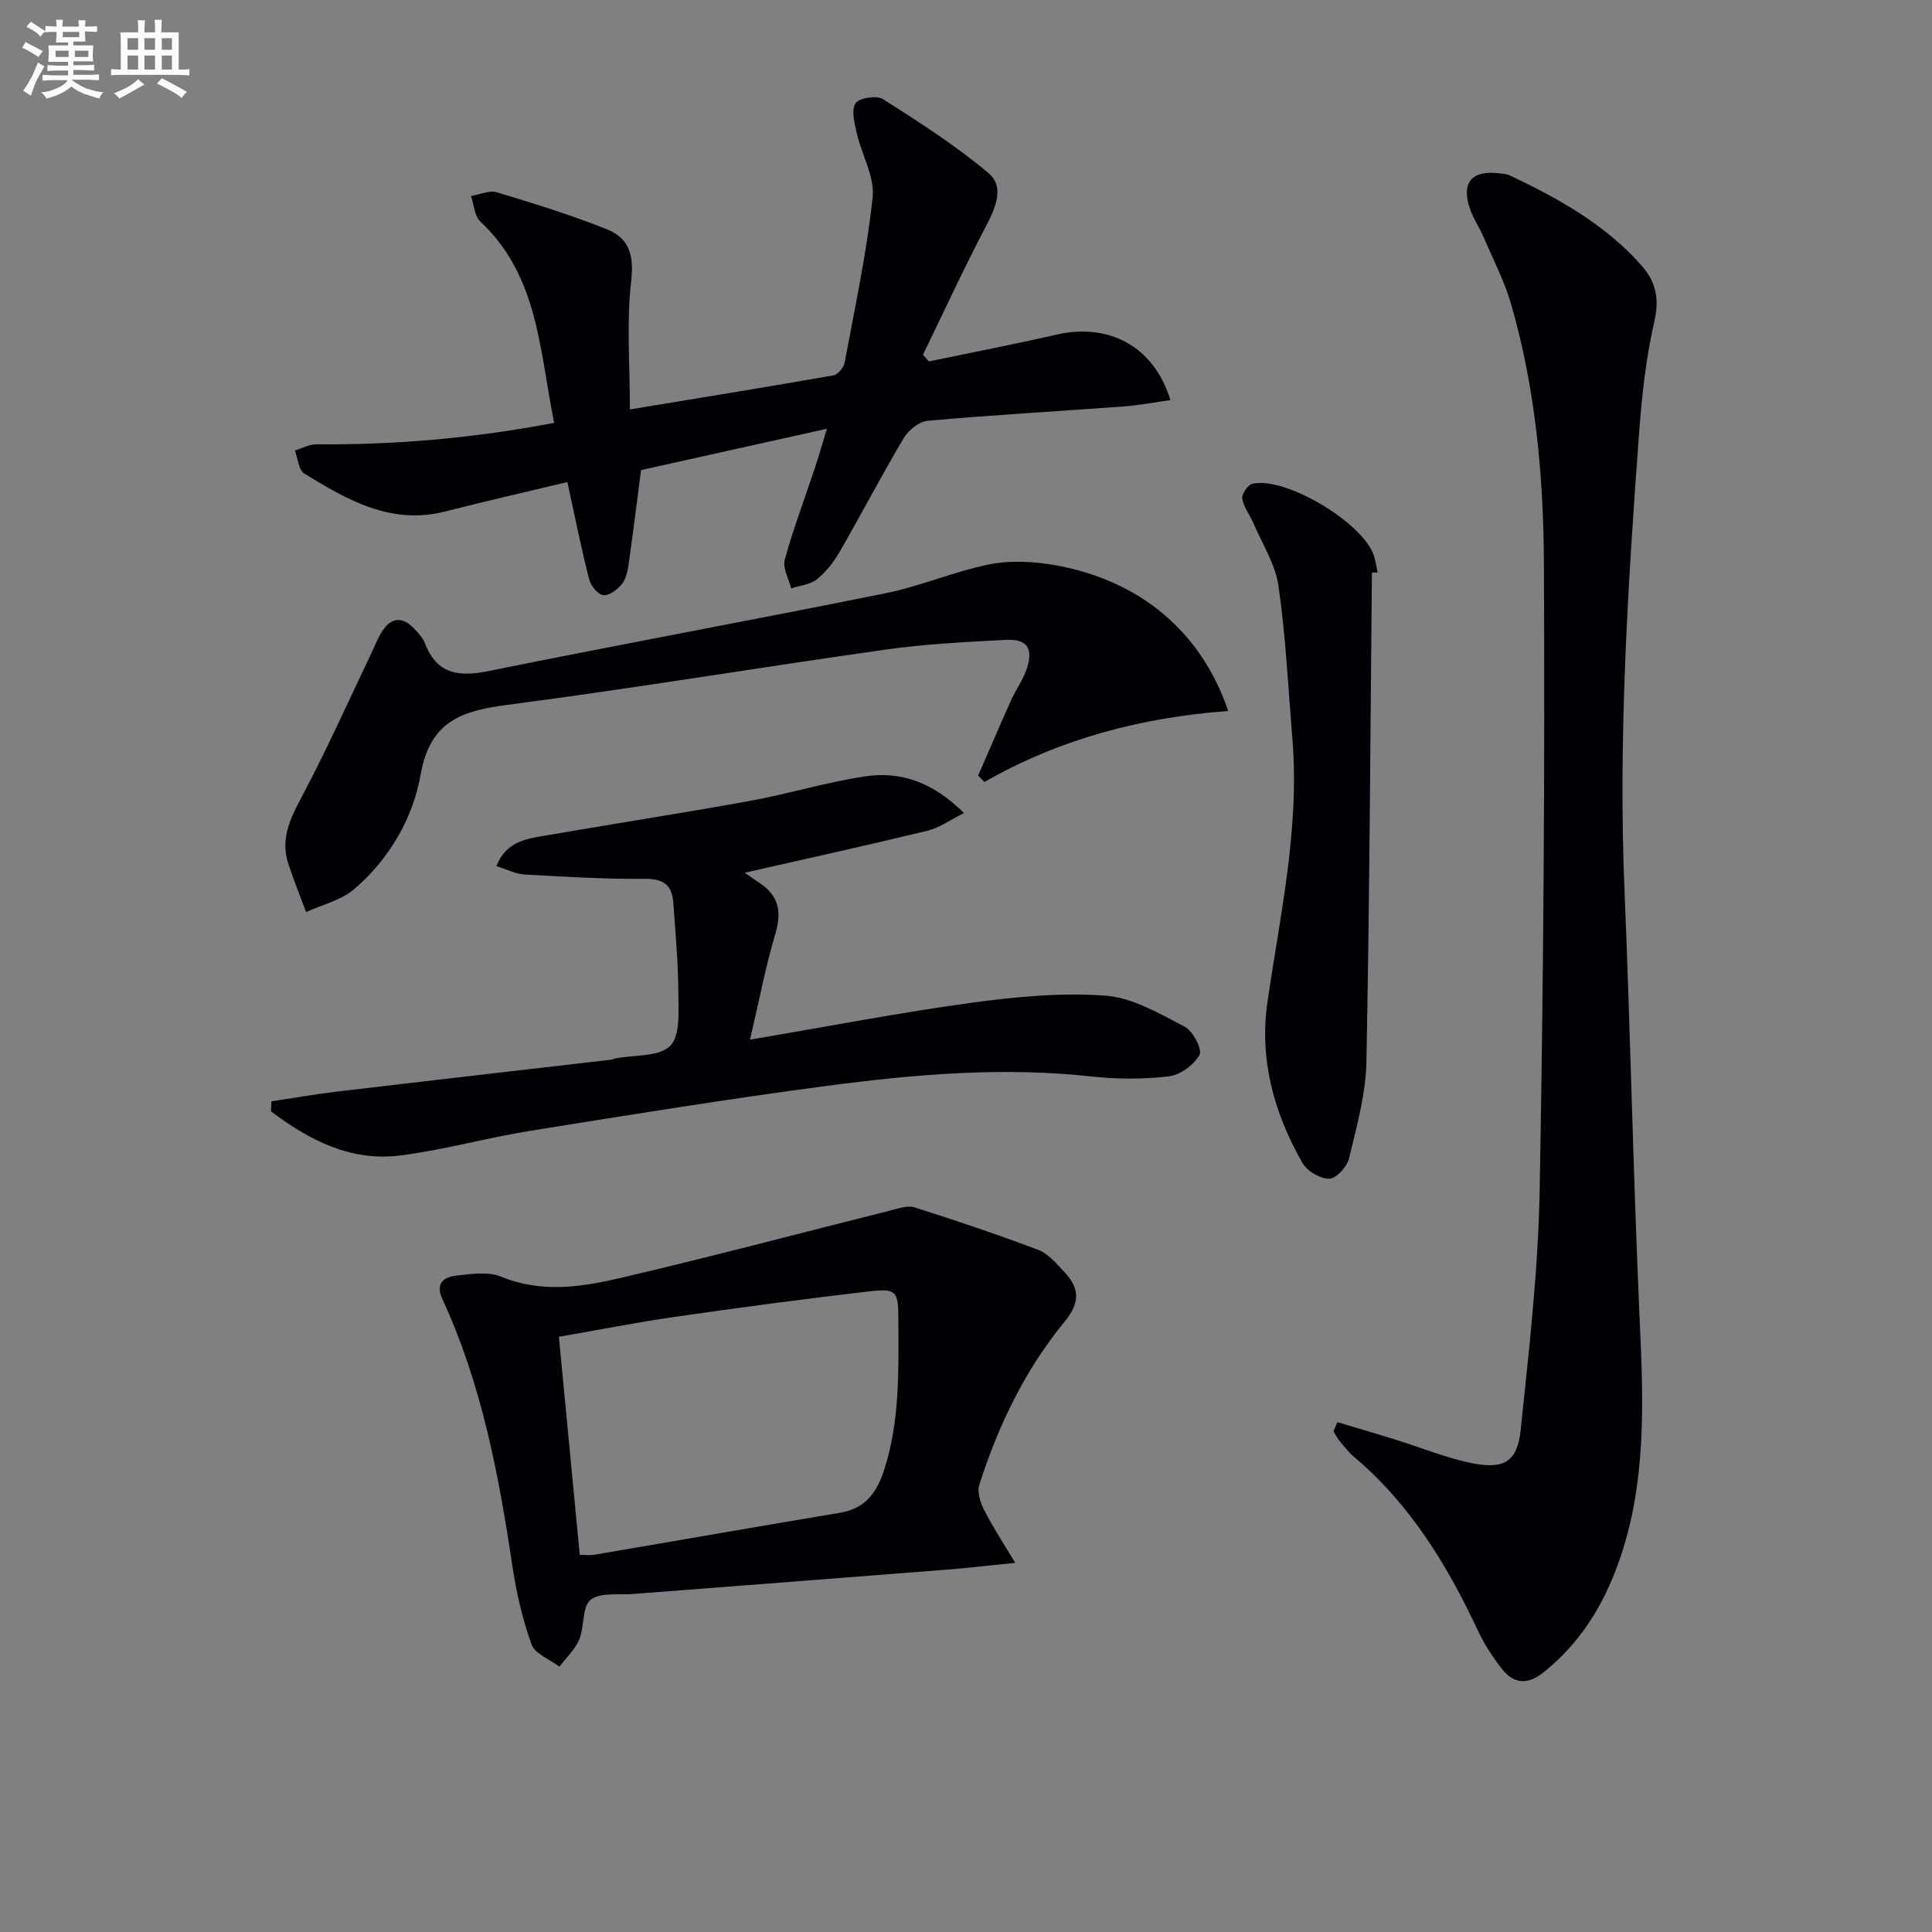 <svg enable-background="new 0 0 400 400" viewBox="0 0 400 400" xmlns="http://www.w3.org/2000/svg"><rect x="0" y="0" width="400" height="400" fill="#808080" stroke="none"/><g fill="#010105"><path d="m276.9 294.44c3.94 1.18 7.89 2.34 11.82 3.56 5.52 1.7 10.92 3.98 16.55 5.03 6.26 1.17 8.91-.62 9.57-6.95 1.71-16.49 3.63-33.04 3.93-49.59.79-43.27 1.1-86.56.88-129.84-.09-18.07-1.73-36.18-6.8-53.7-1.37-4.74-3.69-9.21-5.65-13.77-.92-2.14-2.29-4.11-2.98-6.3-1.63-5.16.59-7.63 6.02-7.01.82.09 1.71.13 2.43.48 10.1 4.81 19.83 10.2 27.32 18.78 2.89 3.31 3.59 6.82 2.51 11.49-1.78 7.72-2.61 15.72-3.19 23.65-2.31 31.36-4.28 62.72-2.97 94.21 1.24 29.74 1.81 59.51 3.16 89.24.77 16.85 1.39 33.57-4.39 49.78-3.19 8.94-8 16.73-15.54 22.74-3.3 2.64-6.16 2.42-8.61-.71-1.93-2.46-3.68-5.16-5-7.99-6.34-13.53-13.99-26.08-25.57-35.87-1.13-.96-2.07-2.16-3.03-3.31-.51-.61-.86-1.35-1.28-2.04.29-.63.55-1.26.82-1.88z"/><path d="m132.72 97.33c-.91 7.02-1.68 13.27-2.57 19.49-.21 1.44-.55 3.08-1.42 4.14-.93 1.13-2.7 2.45-3.87 2.26-1.15-.18-2.57-2.02-2.91-3.37-1.59-6.25-2.85-12.58-4.48-20.05-8.65 2.08-16.97 3.96-25.23 6.08-11.27 2.9-20.33-2.37-29.26-7.85-1.17-.72-1.31-3.13-1.93-4.76 1.49-.45 2.99-1.29 4.48-1.28 16.32.14 32.48-1.26 49.21-4.44-3.06-14.87-3.18-30.34-15.31-41.7-1.21-1.14-1.3-3.47-1.91-5.26 1.79-.3 3.78-1.25 5.33-.78 7.71 2.32 15.44 4.71 22.91 7.71 4.41 1.77 5.54 5.26 4.93 10.55-1.01 8.65-.27 17.51-.27 26.7 14.34-2.37 28.25-4.62 42.12-7.05.93-.16 2.14-1.61 2.33-2.62 2.12-11.39 4.58-22.75 5.8-34.25.45-4.24-2.25-8.77-3.27-13.23-.47-2.06-1.19-4.74-.28-6.22.67-1.11 4.37-1.71 5.67-.89 7.52 4.78 15.1 9.62 21.89 15.35 3.33 2.81 1.46 7.15-.54 10.96-4.6 8.75-8.73 17.75-13.05 26.64.41.46.82.91 1.23 1.37 8.82-1.84 17.68-3.55 26.47-5.56 10.8-2.47 20.17 2.47 23.52 13.56-3.27.46-6.39 1.08-9.53 1.31-13.58 1-27.18 1.77-40.74 2.98-1.78.16-3.99 1.98-4.97 3.64-4.58 7.71-8.73 15.68-13.21 23.45-1.23 2.13-2.83 4.2-4.72 5.72-1.39 1.11-3.52 1.29-5.33 1.89-.5-1.99-1.81-4.2-1.34-5.92 1.75-6.38 4.11-12.6 6.2-18.89.82-2.47 1.54-4.98 2.54-8.24-13.34 2.95-26.05 5.79-38.49 8.56z"/><path d="m210.19 323.57c-5.73.58-9.95 1.08-14.18 1.41-21.19 1.67-42.39 3.29-63.59 4.93-.33.03-.66.04-.99.08-3.12.3-7.01-.4-9.13 1.21-1.81 1.37-1.26 5.56-2.37 8.23-.87 2.09-2.7 3.78-4.11 5.64-2-1.52-5.06-2.65-5.78-4.63-1.89-5.24-3.14-10.79-3.97-16.31-2.83-18.92-6.38-37.63-14.47-55.15-1.48-3.21.21-4.56 2.77-4.86 3.11-.36 6.67-.91 9.38.2 8.39 3.46 16.72 2.14 24.87.23 18.7-4.36 37.26-9.31 55.89-13.97 1.57-.39 3.4-1.06 4.8-.62 8.63 2.75 17.23 5.63 25.71 8.84 2.03.77 3.67 2.81 5.27 4.47 3.18 3.33 3.45 6.31.15 10.33-8.2 9.98-13.78 21.54-17.69 33.83-.48 1.5.23 3.68 1.02 5.23 1.73 3.44 3.87 6.66 6.42 10.91zm-90.16-1.65c1.38 0 2.21.12 2.99-.02 16.99-2.9 33.96-5.86 50.95-8.71 5.1-.86 7.51-4.05 9.04-8.72 3.33-10.18 3.02-20.64 2.99-31.11-.02-6.18-.28-6.67-6.53-5.94-13.17 1.54-26.32 3.29-39.45 5.18-7.99 1.15-15.92 2.71-24.31 4.16 1.46 15.19 2.86 29.87 4.32 45.16z"/><path d="m56.19 228.02c4.48-.67 8.95-1.46 13.45-2 18.95-2.25 37.91-4.41 56.87-6.62.33-.04.63-.22.96-.28 3.87-.74 8.91-.27 11.27-2.56 2.13-2.07 1.73-7.16 1.71-10.91-.04-6.3-.6-12.59-1.06-18.88-.26-3.58-2.11-4.86-5.92-4.82-8.3.07-16.61-.42-24.91-.9-1.86-.11-3.66-1.07-5.78-1.72 1.86-4.79 5.64-5.56 9.34-6.2 14.39-2.49 28.82-4.72 43.18-7.32 7.98-1.45 15.79-3.87 23.8-5.07 7.39-1.11 14.07 1.21 20.49 7.6-2.92 1.44-5.13 3.07-7.59 3.66-12.35 2.99-24.76 5.72-37.81 8.69 1.36.94 2.24 1.57 3.14 2.17 3.9 2.6 4.55 5.92 3.21 10.41-1.99 6.7-3.3 13.61-5.26 21.98 16.59-2.81 31.21-5.64 45.94-7.65 9.14-1.24 18.52-2.13 27.66-1.46 5.62.41 11.18 3.73 16.41 6.43 1.7.88 3.67 4.71 3.06 5.83-1.15 2.08-3.99 4.16-6.34 4.44-5.25.63-10.69.62-15.96.04-18.36-2.03-36.58-.47-54.72 1.92-20.56 2.71-41.04 6.03-61.52 9.32-9 1.44-17.84 3.94-26.86 5.1-10.31 1.33-18.95-3.16-26.84-9.13.02-.68.05-1.38.08-2.07z"/><path d="m254.29 147.2c-18.15 1.36-34.96 5.82-50.46 14.7-.44-.44-.87-.87-1.31-1.31 2.25-5.18 4.46-10.38 6.78-15.53 1.02-2.27 2.55-4.34 3.31-6.68 1.36-4.21 0-6.14-4.43-5.9-8.29.44-16.61.85-24.81 2.01-26.12 3.69-52.15 8.03-78.3 11.44-9.44 1.23-16.02 3.36-17.97 14.37-1.61 9.14-6.5 17.57-13.79 23.8-2.69 2.3-6.59 3.2-9.94 4.73-1.23-3.31-2.55-6.59-3.66-9.94-1.88-5.64.79-10.15 3.33-14.99 4.93-9.37 9.26-19.07 13.83-28.63.71-1.49 1.31-3.06 2.18-4.45 2-3.19 4.39-3.19 6.86-.5.78.85 1.65 1.77 2.05 2.81 2.51 6.59 7.13 7.05 13.4 5.77 27.3-5.55 54.71-10.56 82.01-16.08 7.28-1.47 14.24-4.54 21.53-5.98 4.38-.87 9.2-.6 13.64.19 17.46 3.15 30.17 13.71 35.75 30.17z"/><path d="m284.04 118.54c-.33 33.76-.48 67.52-1.14 101.28-.13 6.7-2.02 13.41-3.59 20-.41 1.73-2.65 4.19-4.08 4.22-1.88.03-4.6-1.56-5.56-3.25-5.9-10.31-8.99-21.44-7.25-33.37 2.63-18.05 6.67-35.95 5.16-54.38-.87-10.59-1.37-21.23-2.88-31.72-.66-4.55-3.41-8.81-5.28-13.18-.71-1.67-1.98-3.22-2.23-4.93-.14-.93 1.15-2.82 2.09-3.04 6.84-1.63 23.13 8.18 25.21 14.98.33 1.1.48 2.26.72 3.39-.39-.01-.78-.01-1.17 0z"/></g><path d="m6.8 9.5c.6.3 1.3.7 2.1 1.1-.4.4-.7.8-.9 1.2-.7-.4-1.3-.8-1.8-1.1s-1.1-.6-1.6-.8c.2-.4.5-.8.7-1.2.4.2.8.5 1.5.8zm.9 6.9c-.3.6-.5 1.1-.7 1.7s-.4 1.1-.6 1.7c-.6-.4-1.1-.7-1.6-1 .7-1 1.2-1.8 1.5-2.4.3-.5.6-1.1.8-1.7.3-.6.5-1.2.8-1.8.3.3.8.6 1.3.8-.7 1.3-1.2 2.2-1.5 2.7zm.1-11c.4.3 1 .7 1.7 1.1-.5.2-.8.6-1.1 1.1-.5-.6-1-1-1.4-1.2s-.9-.6-1.5-.8c.2-.4.5-.7.9-1.1.5.3.9.6 1.4.9zm10.5 13c1 .4 2 .6 3.1.7-.4.4-.7.8-.8 1.3-.9-.2-1.9-.6-3-.9-1-.4-2-.9-2.8-1.6-.5.4-1.1.9-1.9 1.3s-1.9.9-3.3 1.2c-.1-.3-.5-.8-1.1-1.3 1 0 2.1-.3 3.2-.8 1.2-.5 1.9-1 2.3-1.7h-3.2c-.4 0-1 0-2 .1v-1.2c1 0 1.7.1 2 .1h3.3v-1h-2.3c-.2 0-.9 0-2 .1v-1.2c1.2 0 1.9.1 2 .1h2.3v-.8h-4.1c0-.7.1-1.2.1-1.6 0-.5 0-1.1-.1-1.8h4.1v-.6h-2.5c0-.6.1-1.1.1-1.6v-.6h-.5c-.4 0-1 0-1.8.1v-1.3c1.2 0 1.9.1 2.1.1h.2c0-.3 0-.8-.1-1.4h1.4c0 .6-.1 1-.1 1.4h3.4c0-.4 0-.8-.1-1.3h1.5c0 .4-.1.9-.1 1.3.7 0 1.5 0 2.5-.1v1.2c-1 0-1.8-.1-2.5-.1v.6c0 .3 0 .8.1 1.5h-2.5v.8h4.1c0 .7-.1 1.3-.1 1.8s0 1 .1 1.5h-4.1v.8h1.4c.8 0 1.8 0 2.9-.1v1.2c-1 0-1.9-.1-2.8-.1h-1.5v1h3.2c.3 0 1 0 2.1-.1v1.2c-1.1 0-1.8-.1-2.1-.1h-3.4l-.1.1c1.4 1 2.4 1.5 3.4 1.9zm-4.1-6.6v-1.3h-2.7v1.3zm2.2-4.1v-1.1h-3.4v1.1zm1.9 4.1v-1.3h-2.8v1.3z" fill="#fbfafc"/><path d="m37 6.7v2.3 5.4c1 0 1.8 0 2.2-.1v1.3c-.6 0-1.5-.1-2.5-.1h-11.9c-.7 0-1.3 0-1.8.1v-1.3c.5 0 1.1.1 2 .1v-5.2c0-1 0-1.8-.1-2.5h3.7c0-1.3 0-2.1-.1-2.5h1.5c0 .4-.1 1.3-.1 2.5h2.2c0-1.2 0-2.1-.1-2.6h1.5c0 .4-.1 1.3-.1 2.6zm-12.3 13.7c-.3-.4-.7-.8-1.1-1.1 1.1-.4 2.1-.9 2.9-1.3.8-.5 1.5-1 2.1-1.6.4.4.9.8 1.3 1.1-2.5 1.4-4.2 2.4-5.2 2.9zm3.9-10.1v-2.4h-2.2v2.4zm0 4.1v-2.9h-2.2v2.9zm3.5-4.1v-2.4h-2.2v2.4zm0 4.1v-2.9h-2.2v2.9zm.4 2.9 1-1.1c.6.3 1.4.7 2.5 1.3s2 1.1 2.7 1.5c-.4.4-.8.8-1.1 1.3-.8-.8-2.5-1.7-5.1-3zm3.1-7v-2.4h-2.1v2.4zm0 4.1v-2.9h-2.1v2.9z" fill="#fbfafc"/></svg>
